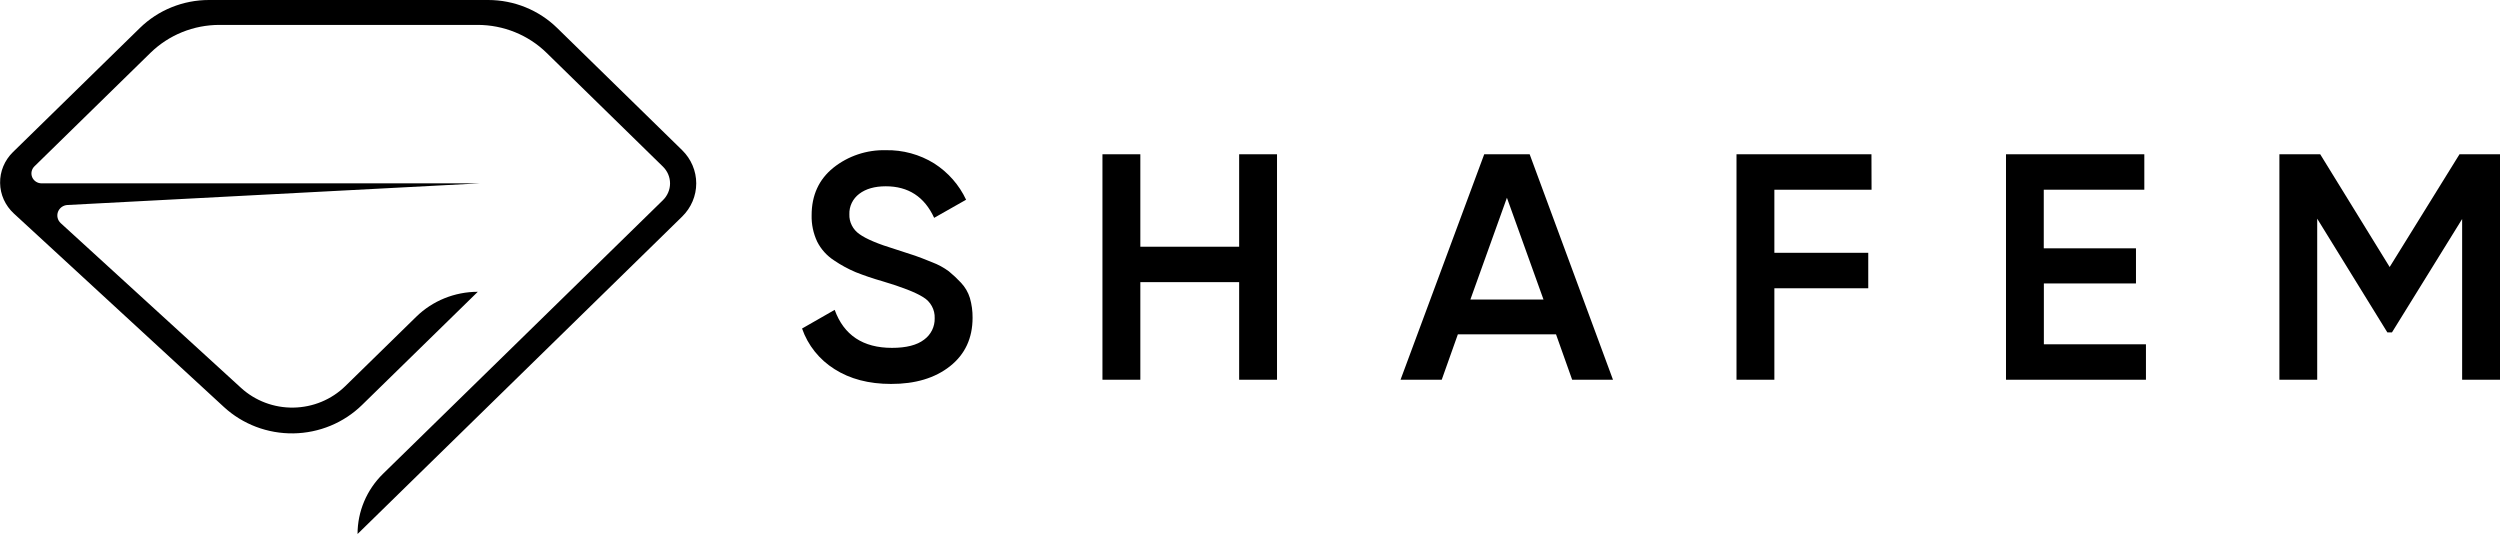 <svg width="103" height="22" viewBox="0 0 103 22" fill="none" xmlns="http://www.w3.org/2000/svg">
<g clip-path="url(#clip0_20_852)">
<path d="M36.709 15.818C35.795 15.818 35.02 15.615 34.382 15.208C33.755 14.815 33.284 14.225 33.045 13.535L34.389 12.766C34.768 13.81 35.555 14.332 36.75 14.332C37.338 14.332 37.779 14.219 38.072 13.994C38.212 13.892 38.325 13.758 38.401 13.604C38.476 13.451 38.514 13.281 38.509 13.111C38.516 12.938 38.476 12.766 38.392 12.613C38.309 12.46 38.185 12.332 38.033 12.242C37.717 12.043 37.156 11.824 36.351 11.585C35.98 11.48 35.614 11.356 35.255 11.214C34.943 11.082 34.645 10.92 34.366 10.73C34.067 10.537 33.825 10.269 33.667 9.954C33.508 9.614 33.43 9.243 33.439 8.869C33.439 8.046 33.737 7.393 34.334 6.911C34.942 6.426 35.707 6.169 36.492 6.188C37.197 6.173 37.891 6.363 38.487 6.732C39.061 7.099 39.518 7.619 39.803 8.229L38.487 8.975C38.089 8.108 37.423 7.674 36.492 7.675C36.039 7.675 35.675 7.778 35.401 7.986C35.27 8.085 35.164 8.212 35.093 8.359C35.022 8.506 34.988 8.667 34.994 8.829C34.988 8.988 35.023 9.146 35.096 9.288C35.168 9.431 35.275 9.553 35.408 9.645C35.683 9.845 36.183 10.055 36.907 10.275C37.27 10.39 37.535 10.476 37.701 10.534C37.869 10.592 38.103 10.682 38.406 10.806C38.651 10.898 38.882 11.023 39.092 11.178C39.267 11.322 39.433 11.477 39.587 11.642C39.761 11.824 39.889 12.043 39.961 12.281C40.036 12.545 40.073 12.817 40.07 13.091C40.07 13.932 39.76 14.598 39.141 15.088C38.522 15.577 37.711 15.821 36.709 15.818Z" fill="black" style="fill:black;fill-opacity:1;"/>
<path d="M51.053 6.356H52.613V15.645H51.053V11.624H46.982V15.645H45.421V6.356H46.982V10.165H51.053V6.356Z" fill="black" style="fill:black;fill-opacity:1;"/>
<path d="M64.773 15.645L64.108 13.774H60.064L59.399 15.645H57.702L61.15 6.356H63.022L66.455 15.645H64.773ZM60.58 12.34H63.592L62.085 8.147L60.58 12.34Z" fill="black" style="fill:black;fill-opacity:1;"/>
<path d="M77.108 7.816H73.104V10.416H76.972V11.876H73.104V15.645H71.544V6.356H77.104L77.108 7.816Z" fill="black" style="fill:black;fill-opacity:1;"/>
<path d="M84.207 14.185H88.413V15.645H82.647V6.356H88.346V7.816H84.203V10.231H88.002V11.678H84.207V14.185Z" fill="#A38B66" style="fill:#A38B66;fill:color(display-p3 0.639 0.545 0.4);fill-opacity:1;"/>
<path d="M103 6.356V15.645H101.44V9.023L98.549 13.695H98.359L95.469 9.01V15.645H93.911V6.356H95.593L98.454 11.001L101.331 6.356H103Z" fill="#A38B66" style="fill:#A38B66;fill:color(display-p3 0.639 0.545 0.4);fill-opacity:1;"/>
<path d="M28.106 6.189L22.955 1.153C22.201 0.415 21.179 0 20.112 0H8.608C8.079 4.72355e-06 7.556 0.102 7.068 0.3C6.58 0.497 6.137 0.787 5.763 1.153L0.53 6.27C0.36 6.437 0.226 6.635 0.135 6.853C0.045 7.071 -3.43858e-05 7.305 0.004 7.54C0.007 7.776 0.059 8.008 0.156 8.224C0.254 8.439 0.394 8.633 0.569 8.795L9.227 16.77C10 17.481 11.027 17.871 12.089 17.855C13.151 17.839 14.165 17.42 14.916 16.685L19.685 12.022C18.733 12.022 17.821 12.392 17.149 13.05L14.226 15.908C13.659 16.463 12.894 16.78 12.092 16.793C11.29 16.807 10.515 16.515 9.929 15.979L2.5 9.192C2.438 9.134 2.394 9.06 2.374 8.978C2.354 8.896 2.359 8.81 2.388 8.73C2.418 8.651 2.47 8.582 2.539 8.531C2.608 8.481 2.691 8.451 2.777 8.446L19.763 7.554H1.714C1.631 7.554 1.55 7.53 1.481 7.485C1.412 7.44 1.358 7.376 1.326 7.301C1.295 7.226 1.286 7.144 1.303 7.064C1.319 6.985 1.359 6.912 1.418 6.854L6.198 2.178C6.572 1.813 7.015 1.523 7.503 1.325C7.991 1.127 8.514 1.026 9.043 1.026H19.677C20.744 1.026 21.766 1.44 22.52 2.178L27.311 6.863C27.404 6.954 27.479 7.062 27.529 7.18C27.58 7.299 27.606 7.427 27.606 7.556C27.606 7.685 27.58 7.812 27.529 7.931C27.479 8.05 27.404 8.158 27.311 8.249L15.78 19.521C15.108 20.179 14.731 21.071 14.731 22.001L28.106 8.922C28.289 8.742 28.435 8.529 28.534 8.295C28.634 8.06 28.685 7.809 28.685 7.555C28.685 7.302 28.634 7.05 28.534 6.816C28.435 6.581 28.289 6.368 28.106 6.189Z" fill="#A38B66" style="fill:#A38B66;fill:color(display-p3 0.639 0.545 0.4);fill-opacity:1;"/>
</g>
<defs>
<clipPath id="clip0_20_852">
<rect width="103" height="22" fill="white" style="fill:white;fill-opacity:1;"/>
</clipPath>
</defs>
</svg>
